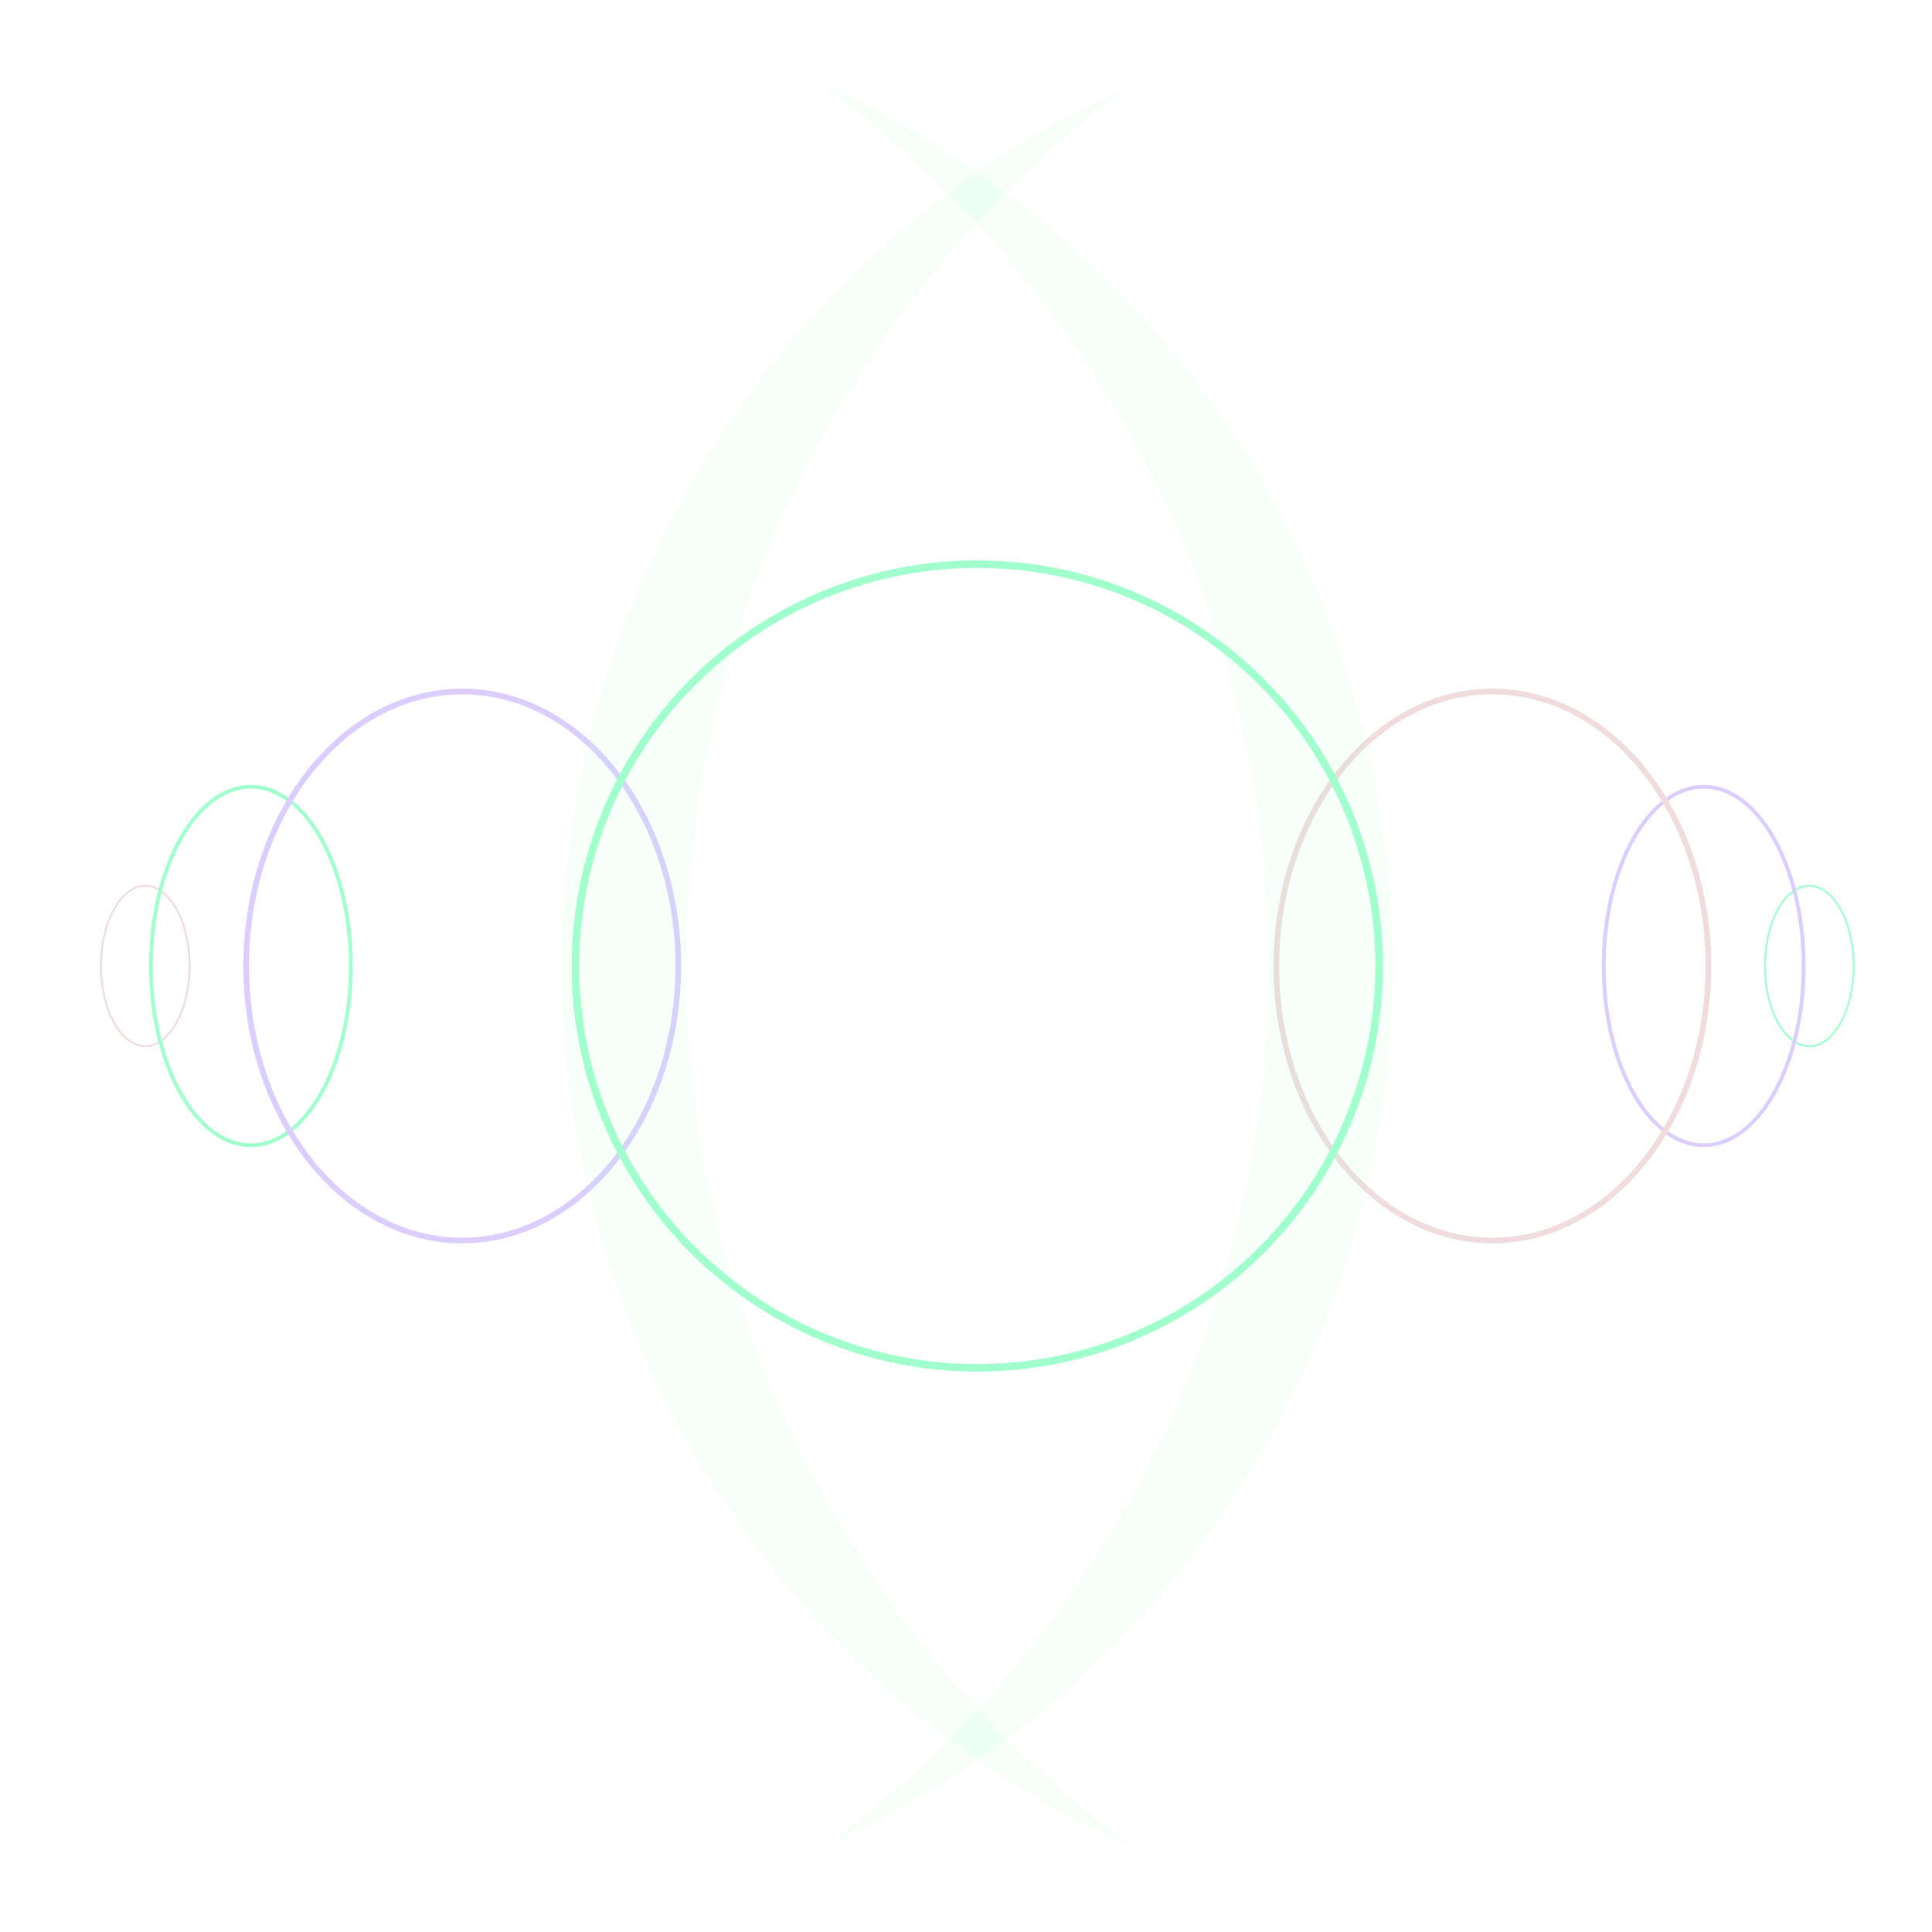 <svg width="1024" height="1024" viewBox="0 0 1024 1024" fill="none" xmlns="http://www.w3.org/2000/svg">
<g clip-path="url(#clip0_544_144)">
<path d="M959 469.5C965.365 469.5 971.231 474.128 975.534 481.838C979.828 489.532 982.5 500.195 982.5 512C982.5 523.805 979.828 534.468 975.534 542.162C971.231 549.872 965.365 554.5 959 554.5C952.635 554.5 946.769 549.872 942.466 542.162C938.172 534.468 935.5 523.805 935.5 512C935.5 500.195 938.172 489.532 942.466 481.838C946.769 474.128 952.635 469.5 959 469.5Z" stroke="#A0FFCD"/>
<path d="M77 469.5C83.365 469.5 89.231 474.128 93.534 481.838C97.829 489.532 100.5 500.195 100.5 512C100.5 523.805 97.829 534.468 93.534 542.162C89.231 549.872 83.365 554.5 77 554.5C70.635 554.5 64.769 549.872 60.466 542.162C56.172 534.468 53.5 523.805 53.5 512C53.5 500.195 56.172 489.532 60.466 481.838C64.769 474.128 70.635 469.5 77 469.5Z" stroke="#F0DCDC"/>
<path d="M903 417C917.39 417 930.622 427.38 940.312 444.608C949.986 461.805 956 485.63 956 512C956 538.37 949.986 562.195 940.312 579.392C930.622 596.62 917.39 607 903 607C888.61 607 875.378 596.62 865.688 579.392C856.014 562.195 850 538.37 850 512C850 485.63 856.014 461.805 865.688 444.608C875.378 427.38 888.61 417 903 417Z" stroke="#DCCDFF" stroke-width="2"/>
<path d="M133 417C147.39 417 160.622 427.38 170.312 444.608C179.986 461.805 186 485.63 186 512C186 538.37 179.986 562.195 170.312 579.392C160.622 596.62 147.39 607 133 607C118.61 607 105.378 596.62 95.688 579.392C86.014 562.195 80 538.37 80 512C80 485.63 86.014 461.805 95.688 444.608C105.378 427.38 118.61 417 133 417Z" stroke="#A0FFCD" stroke-width="2"/>
<path d="M791 366.5C853.925 366.5 905.5 431.292 905.5 512C905.5 592.708 853.925 657.5 791 657.5C728.075 657.5 676.5 592.708 676.5 512C676.5 431.292 728.075 366.5 791 366.5Z" stroke="#F0DCDC" stroke-width="3"/>
<path d="M245 366.5C307.925 366.5 359.5 431.292 359.5 512C359.5 592.708 307.925 657.5 245 657.5C182.075 657.5 130.5 592.708 130.5 512C130.5 431.292 182.075 366.5 245 366.5Z" stroke="#DCCDFF" stroke-width="3"/>
<circle cx="518" cy="512" r="213" stroke="#A0FFCD" stroke-width="4"/>
<g opacity="0.1" clip-path="url(#clip1_544_144)">
<mask id="mask0_544_144" style="mask-type:alpha" maskUnits="userSpaceOnUse" x="-286" y="0" width="1024" height="1024">
<circle cx="226" cy="512" r="512" fill="#D9D9D9"/>
</mask>
<g mask="url(#mask0_544_144)">
<g filter="url(#filter0_f_544_144)">
<path d="M987.323 1407.85H-803.528V-383H987.323V1407.85ZM91.897 -68.039C-228.686 -68.039 -488.568 191.845 -488.568 512.427C-488.568 833.009 -228.685 1092.89 91.897 1092.89C412.478 1092.89 672.361 833.009 672.361 512.427C672.361 191.845 412.478 -68.039 91.897 -68.039Z" fill="#A0FFCD"/>
</g>
</g>
</g>
<g opacity="0.1">
<mask id="mask1_544_144" style="mask-type:alpha" maskUnits="userSpaceOnUse" x="298" y="0" width="1024" height="1024">
<circle cx="810" cy="512" r="512" transform="rotate(180 810 512)" fill="#D9D9D9"/>
</mask>
<g mask="url(#mask1_544_144)">
<g filter="url(#filter1_f_544_144)">
<path d="M48.677 -383.852L1839.53 -383.853L1839.53 1407L48.677 1407L48.677 -383.852ZM944.103 1092.04C1264.69 1092.04 1524.57 832.155 1524.57 511.573C1524.57 190.991 1264.69 -68.892 944.103 -68.891C623.522 -68.891 363.639 190.992 363.639 511.573C363.639 832.155 623.522 1092.04 944.103 1092.04Z" fill="#A0FFCD"/>
</g>
</g>
</g>
<g opacity="0.4" clip-path="url(#clip2_544_144)">
<mask id="mask2_544_144" style="mask-type:alpha" maskUnits="userSpaceOnUse" x="139" y="87" width="860" height="860">
<circle cx="569.039" cy="517.039" r="429.961" transform="rotate(180 569.039 517.039)" fill="#D9D9D9"/>
</mask>
<g mask="url(#mask2_544_144)">
<g filter="url(#filter2_f_544_144)">
<path d="M-157.633 -235.269L1346.27 -235.27L1346.27 1268.63L-157.633 1268.63L-157.633 -235.269ZM594.318 1004.14C863.533 1004.14 1081.77 785.895 1081.77 516.681C1081.77 247.466 863.533 29.225 594.318 29.225C325.104 29.225 106.862 247.466 106.862 516.681C106.862 785.895 325.104 1004.14 594.318 1004.14Z" fill="#DCCDFF"/>
</g>
</g>
</g>
<g opacity="0.4">
<mask id="mask3_544_144" style="mask-type:alpha" maskUnits="userSpaceOnUse" x="40" y="77" width="860" height="860">
<circle cx="469.961" cy="506.961" r="429.961" fill="#D9D9D9"/>
</mask>
<g mask="url(#mask3_544_144)">
<g filter="url(#filter3_f_544_144)">
<path d="M1196.63 1259.27L-307.269 1259.27L-307.269 -244.631L1196.63 -244.631L1196.63 1259.27ZM444.682 19.864C175.467 19.864 -42.774 238.105 -42.774 507.32C-42.774 776.534 175.467 994.776 444.682 994.776C713.896 994.776 932.138 776.534 932.138 507.32C932.138 238.105 713.896 19.864 444.682 19.864Z" fill="#F0DCDC"/>
</g>
</g>
</g>
<g opacity="0.4">
<mask id="mask4_544_144" style="mask-type:alpha" maskUnits="userSpaceOnUse" x="195" y="127" width="762" height="762">
<circle cx="575.541" cy="507.541" r="380.541" fill="#D9D9D9"/>
</mask>
<g mask="url(#mask4_544_144)">
<g filter="url(#filter4_f_544_144)">
<path d="M1218.69 1173.38L-112.353 1173.38L-112.353 -157.662L1218.69 -157.662L1218.69 1173.38ZM553.167 76.431C314.897 76.431 121.74 269.587 121.74 507.857C121.74 746.128 314.897 939.284 553.167 939.284C791.437 939.284 984.594 746.128 984.594 507.857C984.594 269.587 791.437 76.431 553.167 76.431Z" fill="#DCCDFF"/>
</g>
</g>
</g>
<g opacity="0.4">
<mask id="mask5_544_144" style="mask-type:alpha" maskUnits="userSpaceOnUse" x="477" y="256" width="507" height="507">
<circle cx="730.035" cy="509.035" r="253.035" fill="#D9D9D9"/>
</mask>
<g mask="url(#mask5_544_144)">
<g filter="url(#filter5_f_544_144)">
<path d="M1157.68 951.773L272.631 951.773L272.631 66.718L1157.68 66.718V951.773ZM715.158 222.375C556.724 222.375 428.287 350.811 428.287 509.246C428.287 667.68 556.724 796.117 715.158 796.117C873.592 796.117 1002.03 667.68 1002.03 509.246C1002.03 350.811 873.592 222.375 715.158 222.375Z" fill="#A0FFCD"/>
</g>
</g>
</g>
<g opacity="0.4" clip-path="url(#clip3_544_144)">
<mask id="mask6_544_144" style="mask-type:alpha" maskUnits="userSpaceOnUse" x="54" y="261" width="507" height="507">
<circle cx="307.965" cy="514.965" r="253.035" transform="rotate(-180 307.965 514.965)" fill="#D9D9D9"/>
</mask>
<g mask="url(#mask6_544_144)">
<g filter="url(#filter6_f_544_144)">
<path d="M-119.684 72.227L765.369 72.227L765.369 957.281L-119.685 957.281L-119.684 72.227ZM322.842 801.625C481.276 801.625 609.713 673.188 609.713 514.754C609.713 356.32 481.276 227.883 322.842 227.883C164.408 227.883 35.972 356.32 35.972 514.754C35.972 673.188 164.408 801.625 322.842 801.625Z" fill="#F0DCDC"/>
</g>
</g>
</g>
</g>
<defs>
<filter id="filter0_f_544_144" x="-927.51" y="-506.982" width="2038.82" height="2038.82" filterUnits="userSpaceOnUse" color-interpolation-filters="sRGB">
<feFlood flood-opacity="0" result="BackgroundImageFix"/>
<feBlend mode="normal" in="SourceGraphic" in2="BackgroundImageFix" result="shape"/>
<feGaussianBlur stdDeviation="61.991" result="effect1_foregroundBlur_544_144"/>
</filter>
<filter id="filter1_f_544_144" x="-75.305" y="-507.835" width="2038.82" height="2038.82" filterUnits="userSpaceOnUse" color-interpolation-filters="sRGB">
<feFlood flood-opacity="0" result="BackgroundImageFix"/>
<feBlend mode="normal" in="SourceGraphic" in2="BackgroundImageFix" result="shape"/>
<feGaussianBlur stdDeviation="61.991" result="effect1_foregroundBlur_544_144"/>
</filter>
<filter id="filter2_f_544_144" x="-261.749" y="-339.386" width="1712.13" height="1712.13" filterUnits="userSpaceOnUse" color-interpolation-filters="sRGB">
<feFlood flood-opacity="0" result="BackgroundImageFix"/>
<feBlend mode="normal" in="SourceGraphic" in2="BackgroundImageFix" result="shape"/>
<feGaussianBlur stdDeviation="52.058" result="effect1_foregroundBlur_544_144"/>
</filter>
<filter id="filter3_f_544_144" x="-411.385" y="-348.748" width="1712.13" height="1712.13" filterUnits="userSpaceOnUse" color-interpolation-filters="sRGB">
<feFlood flood-opacity="0" result="BackgroundImageFix"/>
<feBlend mode="normal" in="SourceGraphic" in2="BackgroundImageFix" result="shape"/>
<feGaussianBlur stdDeviation="52.058" result="effect1_foregroundBlur_544_144"/>
</filter>
<filter id="filter4_f_544_144" x="-204.501" y="-249.811" width="1515.34" height="1515.34" filterUnits="userSpaceOnUse" color-interpolation-filters="sRGB">
<feFlood flood-opacity="0" result="BackgroundImageFix"/>
<feBlend mode="normal" in="SourceGraphic" in2="BackgroundImageFix" result="shape"/>
<feGaussianBlur stdDeviation="46.074" result="effect1_foregroundBlur_544_144"/>
</filter>
<filter id="filter5_f_544_144" x="211.358" y="5.445" width="1007.6" height="1007.6" filterUnits="userSpaceOnUse" color-interpolation-filters="sRGB">
<feFlood flood-opacity="0" result="BackgroundImageFix"/>
<feBlend mode="normal" in="SourceGraphic" in2="BackgroundImageFix" result="shape"/>
<feGaussianBlur stdDeviation="30.637" result="effect1_foregroundBlur_544_144"/>
</filter>
<filter id="filter6_f_544_144" x="-180.958" y="10.954" width="1007.6" height="1007.6" filterUnits="userSpaceOnUse" color-interpolation-filters="sRGB">
<feFlood flood-opacity="0" result="BackgroundImageFix"/>
<feBlend mode="normal" in="SourceGraphic" in2="BackgroundImageFix" result="shape"/>
<feGaussianBlur stdDeviation="30.637" result="effect1_foregroundBlur_544_144"/>
</filter>
<clipPath id="clip0_544_144">
<rect width="1024" height="1024" fill="white"/>
</clipPath>
<clipPath id="clip1_544_144">
<rect width="1024" height="1024" fill="white" transform="translate(-286)"/>
</clipPath>
<clipPath id="clip2_544_144">
<rect width="870" height="870" fill="white" transform="translate(999 947) rotate(180)"/>
</clipPath>
<clipPath id="clip3_544_144">
<rect width="512" height="512" fill="white" transform="translate(561 768) rotate(-180)"/>
</clipPath>
</defs>
</svg>
